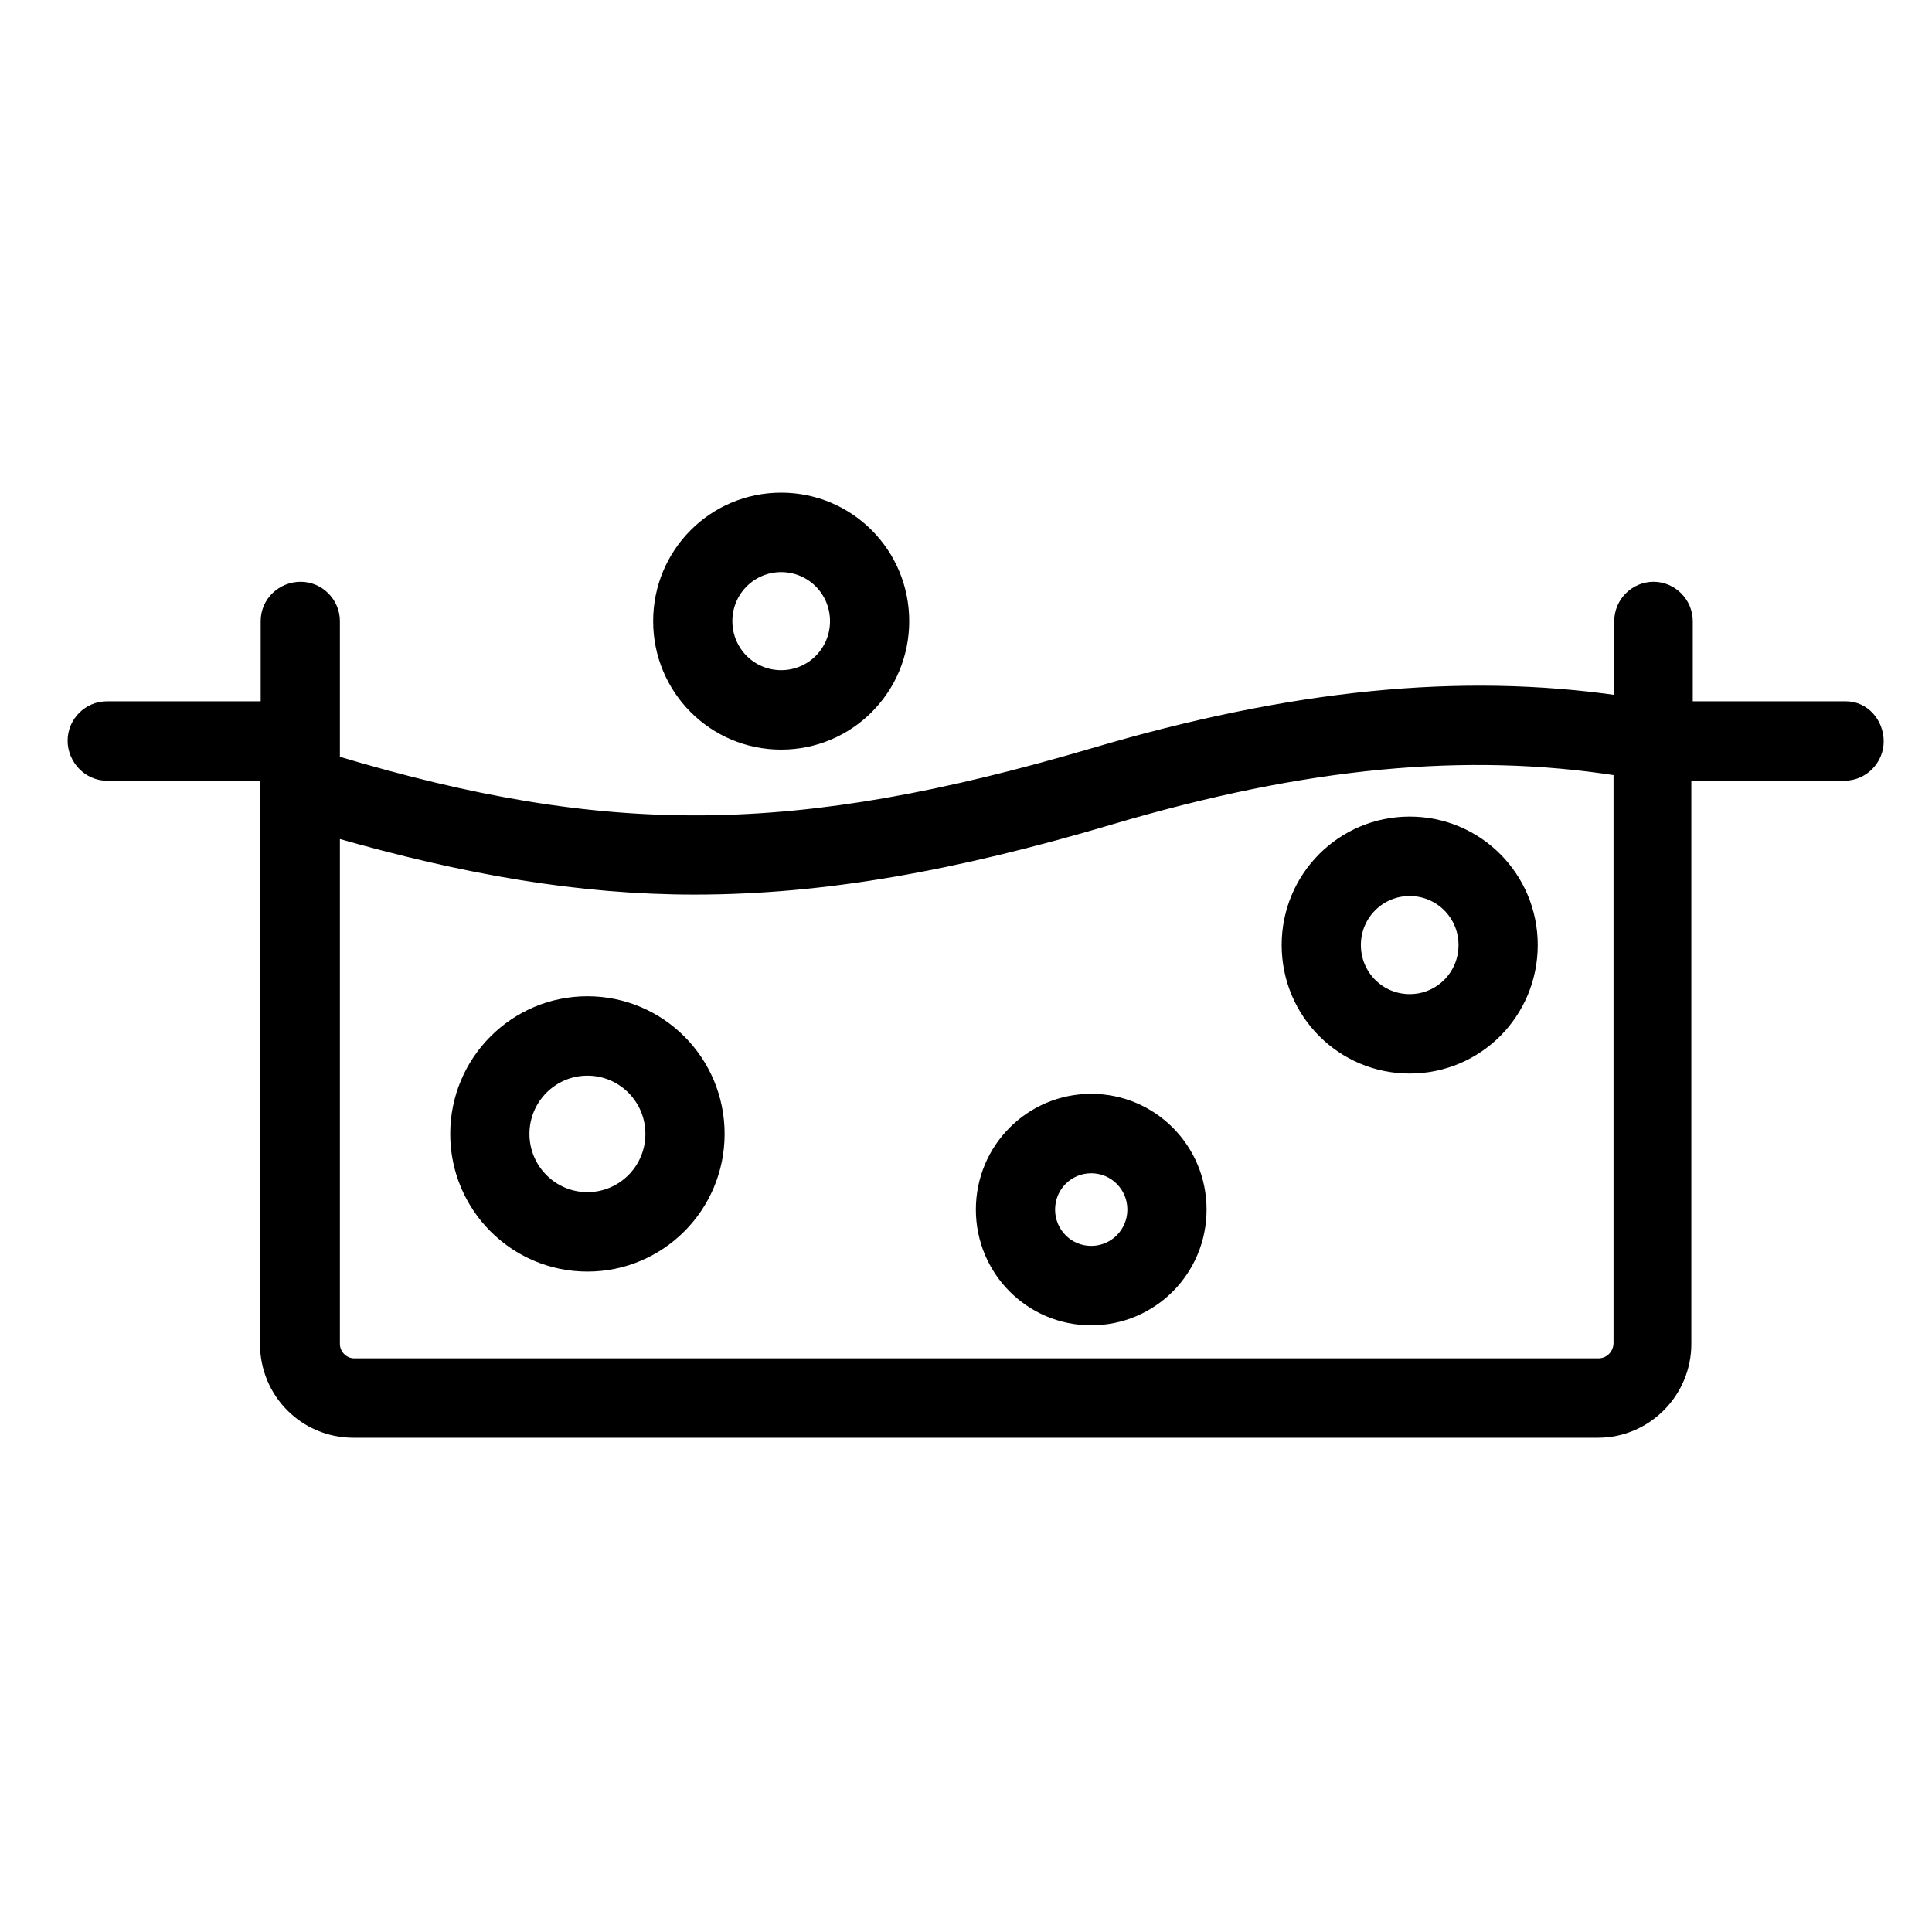 <svg width="100" height="100" viewBox="0 0 100 100" fill="none" xmlns="http://www.w3.org/2000/svg">
<rect width="100" height="100" fill="white"/>
<path d="M95.541 36.549H87.367V32.15C87.367 31.17 86.562 30.362 85.585 30.362C84.607 30.362 83.803 31.17 83.803 32.15V36.253C75.599 35.064 66.856 35.928 56.556 38.975C48.856 41.241 42.571 42.397 36.434 42.452C30.349 42.506 24.397 41.477 17.343 39.358V32.15C17.343 31.17 16.539 30.362 15.561 30.362C14.595 30.362 13.743 31.122 13.743 32.15V36.549H5.532C4.554 36.549 3.75 37.357 3.75 38.336C3.75 39.308 4.546 40.16 5.532 40.16H13.707V69.562C13.707 72.115 15.751 74.168 18.297 74.168H82.704C85.251 74.168 87.293 72.077 87.293 69.562V40.16H95.468C96.446 40.16 97.25 39.352 97.25 38.373C97.25 37.418 96.542 36.549 95.541 36.549ZM82.74 70.557H18.333C17.784 70.557 17.343 70.089 17.343 69.562V43.098C24.046 45.02 29.959 46.054 35.948 46.054C42.618 46.054 49.39 44.84 57.537 42.42C67.56 39.452 75.923 38.677 83.766 39.904V69.555C83.734 70.123 83.29 70.557 82.74 70.557Z" fill="black" stroke="black" stroke-width="0.5"/>
<path d="M72.966 42.516C69.435 42.516 66.589 45.375 66.589 48.916C66.589 52.458 69.435 55.316 72.966 55.316C76.497 55.316 79.343 52.458 79.343 48.916C79.343 45.375 76.497 42.516 72.966 42.516ZM72.966 51.705C71.427 51.705 70.189 50.463 70.189 48.916C70.189 47.37 71.427 46.128 72.966 46.128C74.505 46.128 75.743 47.37 75.743 48.916C75.743 50.463 74.505 51.705 72.966 51.705Z" fill="black" stroke="black" stroke-width="0.5"/>
<path d="M30.405 51.815C26.619 51.815 23.554 54.893 23.554 58.691C23.554 62.489 26.619 65.567 30.405 65.567C34.191 65.567 37.256 62.489 37.256 58.691C37.256 54.893 34.191 51.815 30.405 51.815ZM30.405 61.955C28.611 61.955 27.154 60.494 27.154 58.691C27.154 56.888 28.611 55.426 30.405 55.426C32.199 55.426 33.656 56.888 33.656 58.691C33.656 60.494 32.199 61.955 30.405 61.955Z" fill="black" stroke="black" stroke-width="0.5"/>
<path d="M40.434 38.55C43.965 38.55 46.811 35.692 46.811 32.15C46.811 28.608 43.965 25.75 40.434 25.75C36.904 25.75 34.057 28.608 34.057 32.15C34.057 35.692 36.904 38.55 40.434 38.55ZM40.434 29.362C41.973 29.362 43.211 30.603 43.211 32.15C43.211 33.697 41.973 34.938 40.434 34.938C38.896 34.938 37.657 33.697 37.657 32.15C37.657 30.603 38.896 29.362 40.434 29.362Z" fill="black" stroke="black" stroke-width="0.5"/>
<path d="M56.481 56.866C53.315 56.866 50.761 59.431 50.761 62.607C50.761 65.783 53.315 68.348 56.481 68.348C59.647 68.348 62.202 65.783 62.202 62.607C62.202 59.431 59.647 56.866 56.481 56.866ZM56.481 64.737C55.307 64.737 54.361 63.788 54.361 62.607C54.361 61.426 55.307 60.478 56.481 60.478C57.655 60.478 58.602 61.426 58.602 62.607C58.602 63.788 57.655 64.737 56.481 64.737Z" fill="black" stroke="black" stroke-width="0.5"/>
</svg>
